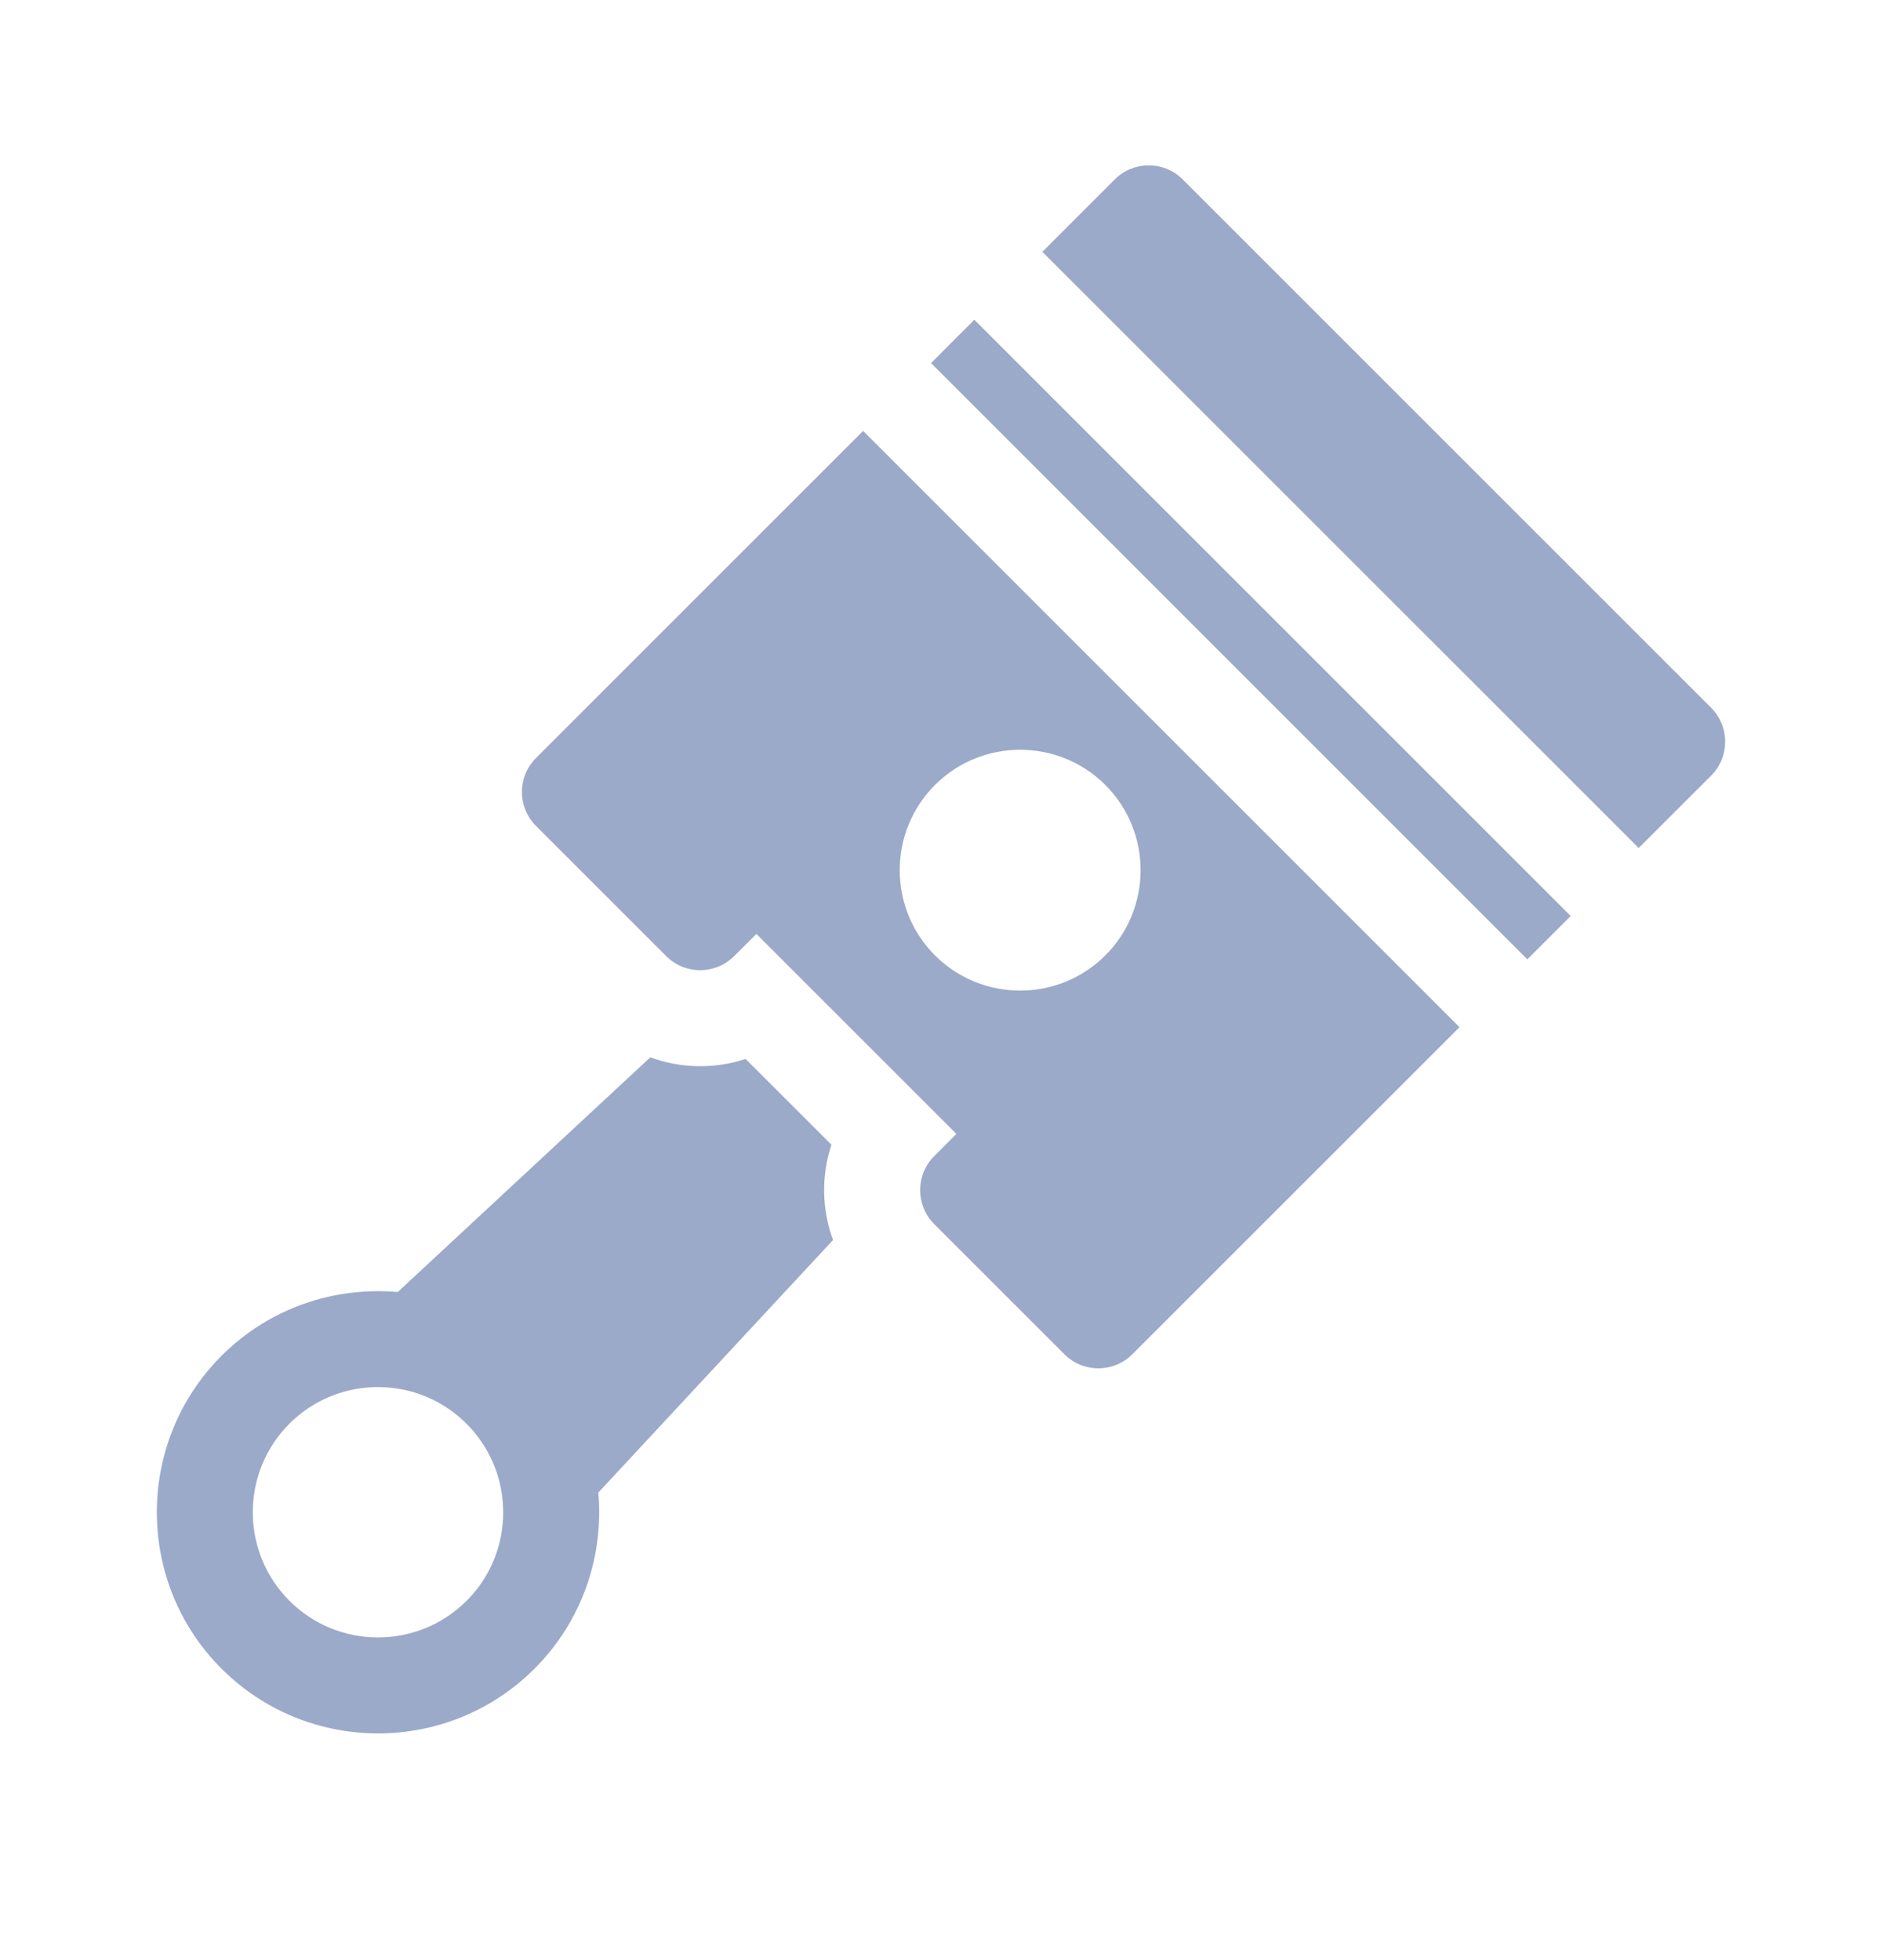 <svg width="24" height="25" viewBox="0 0 24 25" fill="none" xmlns="http://www.w3.org/2000/svg">
<g opacity="0.5">
<path d="M11.007 5.496L6.835 9.668C6.596 9.907 6.596 10.295 6.835 10.534L8.496 12.195C8.735 12.434 9.123 12.434 9.362 12.195L9.646 11.912L12.196 14.462L11.913 14.746C11.674 14.985 11.674 15.373 11.913 15.612L13.574 17.273C13.813 17.512 14.201 17.512 14.44 17.273L18.612 13.101L11.007 5.496ZM14.096 12.185C13.497 12.784 12.522 12.784 11.923 12.185C11.324 11.586 11.324 10.611 11.923 10.012C12.522 9.413 13.497 9.413 14.096 10.012C14.695 10.611 14.695 11.586 14.096 12.185Z" fill="#3A5693"/>
<path d="M21.821 9.027L15.082 2.288C14.843 2.049 14.455 2.049 14.216 2.288L13.292 3.212L20.897 10.816L21.821 9.893C22.06 9.653 22.06 9.266 21.821 9.027Z" fill="#3A5693"/>
<path d="M12.425 4.078L11.873 4.631L19.477 12.236L20.03 11.683L12.425 4.078Z" fill="#3A5693"/>
<path d="M10.623 15.816C10.479 15.425 10.472 14.995 10.603 14.6L9.508 13.506C9.114 13.636 8.683 13.629 8.293 13.485L5.072 16.479C4.268 16.408 3.439 16.678 2.825 17.292C1.725 18.393 1.725 20.183 2.825 21.283C3.925 22.383 5.716 22.384 6.816 21.283C7.43 20.669 7.701 19.841 7.63 19.037L10.623 15.816ZM5.95 20.417C5.327 21.04 4.314 21.04 3.691 20.417C3.068 19.794 3.068 18.781 3.691 18.158C4.079 17.771 4.626 17.617 5.147 17.725L5.149 17.725C5.767 17.855 6.253 18.341 6.383 18.959L6.383 18.961C6.489 19.471 6.345 20.023 5.95 20.417Z" fill="#3A5693"/>
</g>
</svg>
